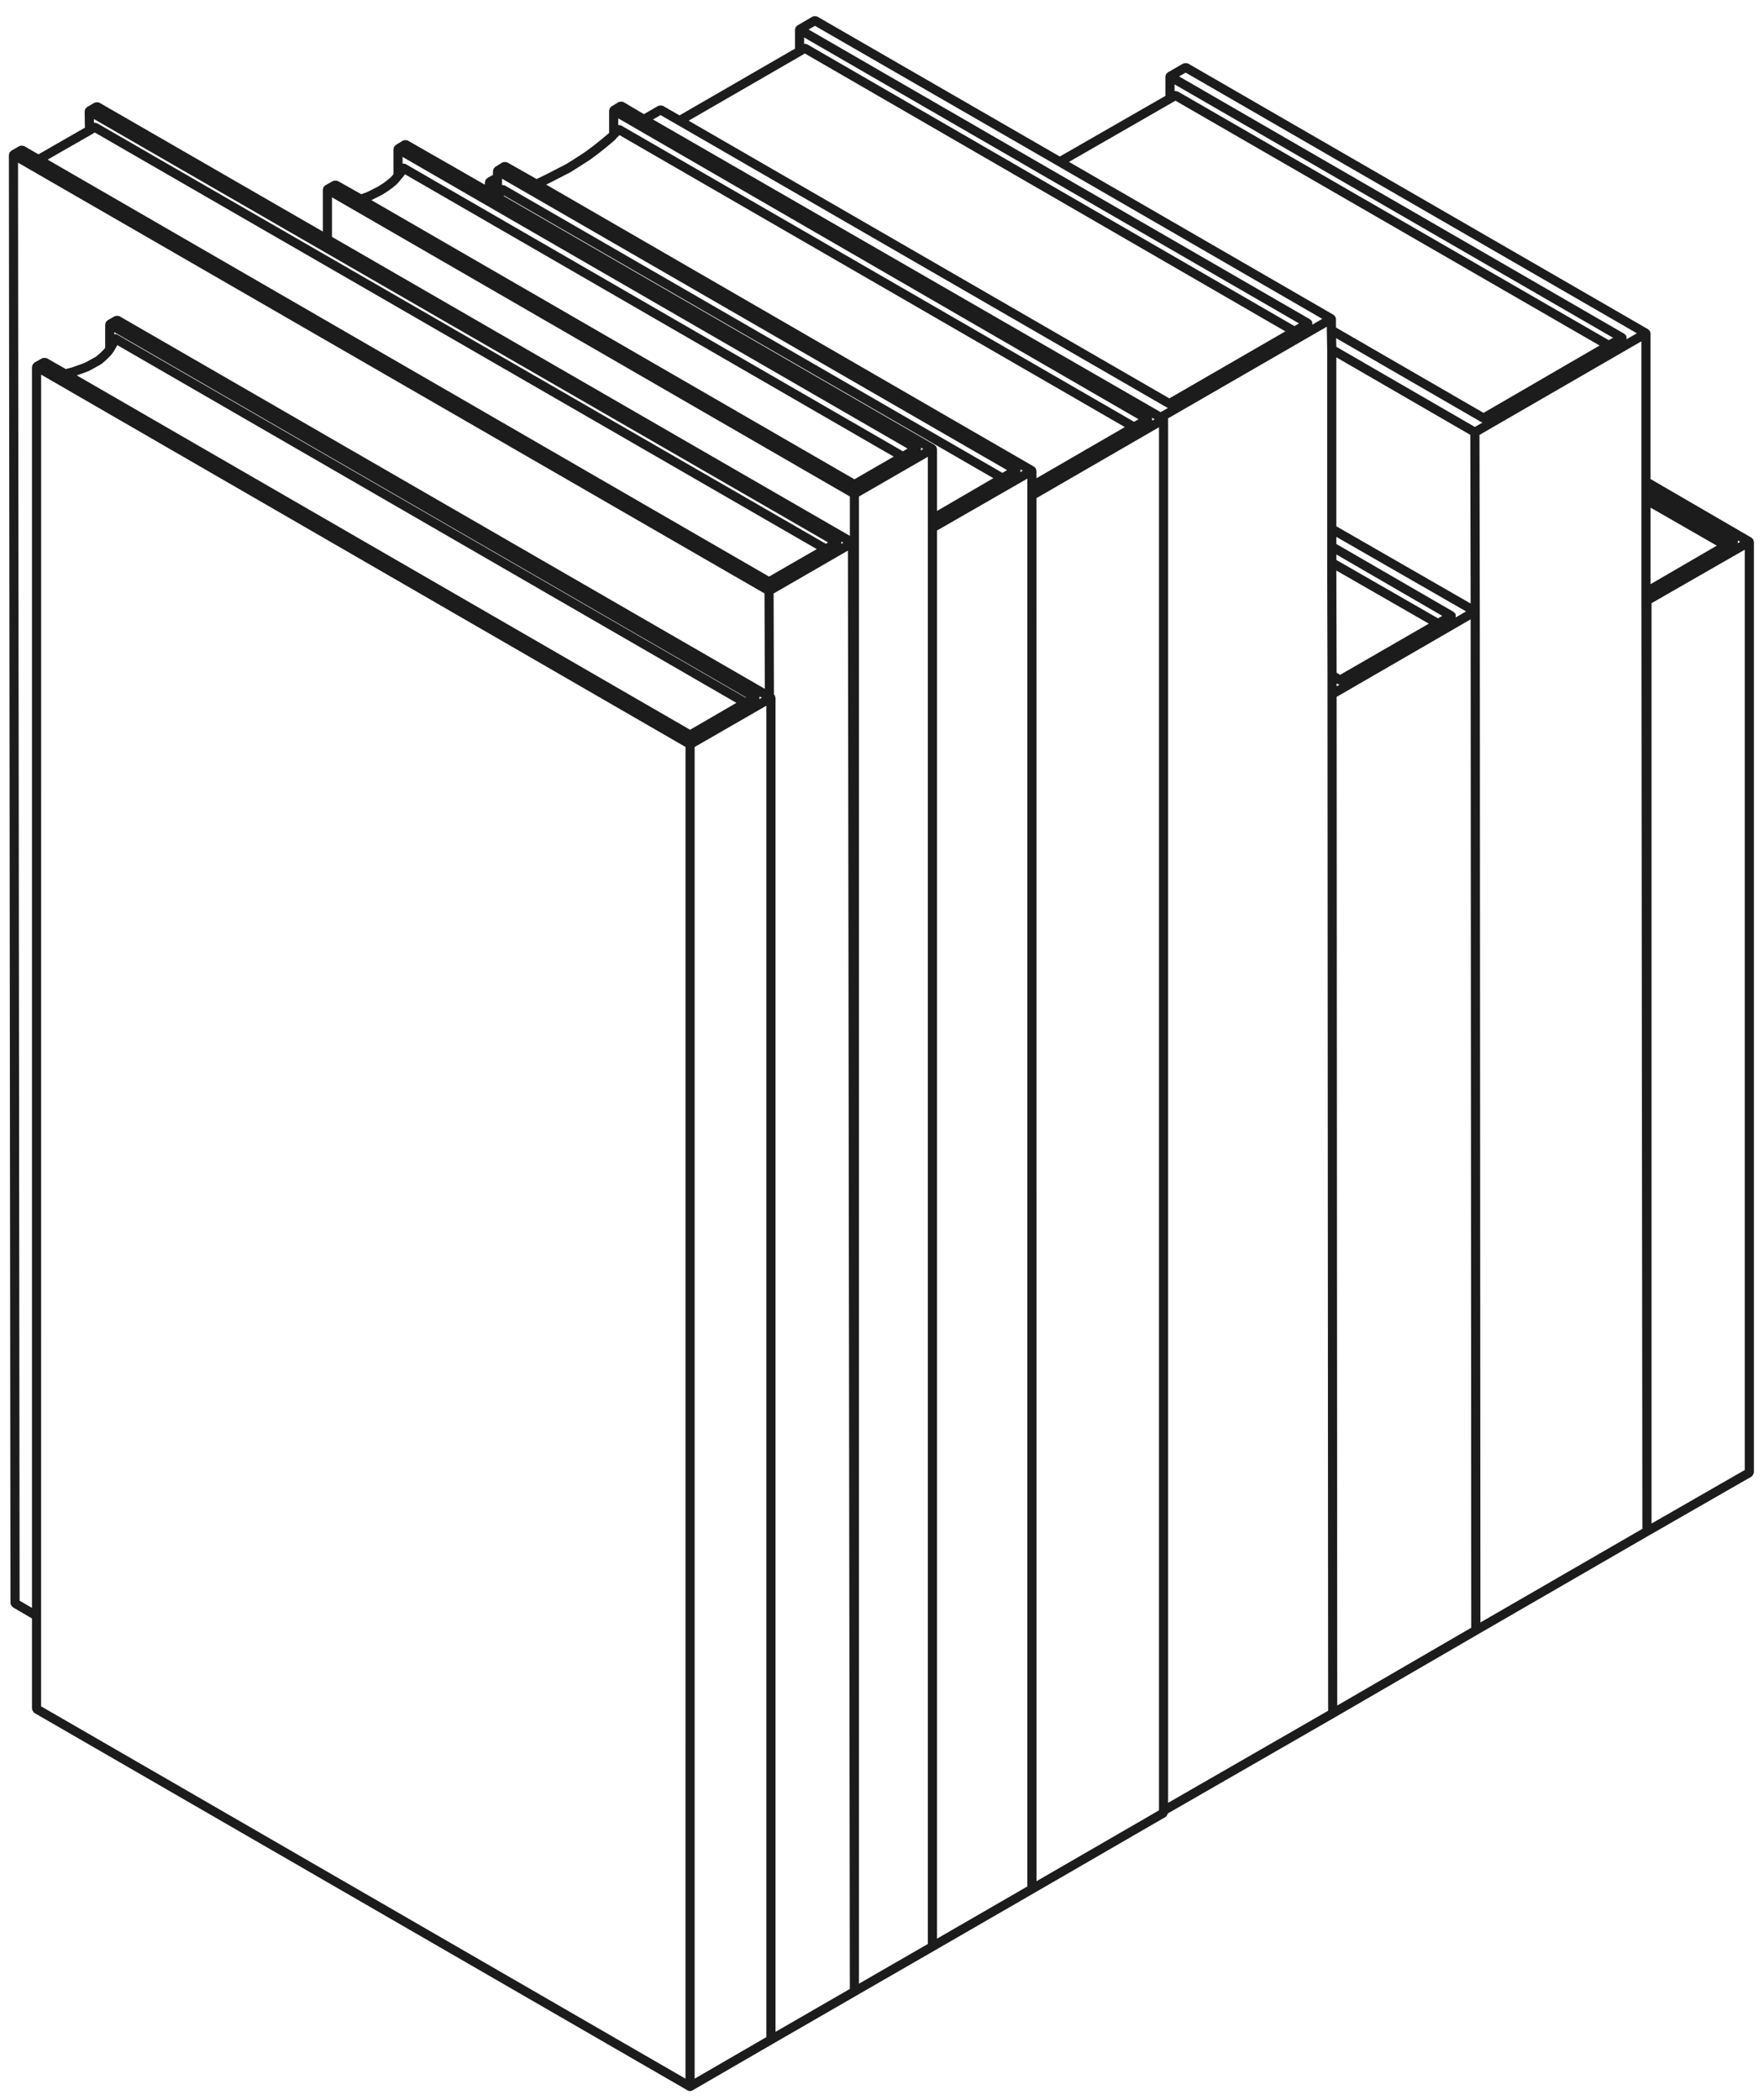 <?xml version="1.0" encoding="UTF-8"?> <svg xmlns="http://www.w3.org/2000/svg" width="79" height="94" viewBox="0 0 79 94" fill="none"><path d="M73.909 14.895C73.907 14.877 73.903 14.864 73.895 14.846C73.892 14.837 73.897 14.827 73.892 14.819C73.887 14.81 73.876 14.81 73.871 14.802C73.859 14.787 73.849 14.778 73.833 14.765C73.826 14.76 73.826 14.749 73.817 14.744L53.203 2.841C53.195 2.836 53.184 2.841 53.176 2.837C53.152 2.827 53.129 2.827 53.103 2.827C53.076 2.827 53.051 2.826 53.026 2.837C53.016 2.839 53.008 2.834 52.999 2.839L52.295 3.243C52.287 3.248 52.285 3.259 52.278 3.264C52.262 3.276 52.253 3.286 52.241 3.301C52.235 3.31 52.224 3.31 52.218 3.319C52.214 3.327 52.218 3.338 52.216 3.346C52.209 3.363 52.204 3.376 52.202 3.395C52.2 3.405 52.191 3.411 52.191 3.421V4.293L47.464 7.007L36.599 0.741C36.59 0.736 36.58 0.741 36.572 0.737C36.547 0.727 36.525 0.727 36.497 0.727C36.469 0.727 36.447 0.726 36.421 0.737C36.412 0.741 36.402 0.736 36.393 0.741L35.703 1.144C35.695 1.149 35.694 1.161 35.687 1.166C35.672 1.177 35.663 1.187 35.651 1.201C35.645 1.209 35.634 1.209 35.63 1.219C35.626 1.228 35.63 1.237 35.627 1.246C35.62 1.264 35.615 1.276 35.613 1.296C35.613 1.305 35.603 1.311 35.603 1.32V2.178L30.432 5.165L29.685 4.736C29.677 4.731 29.666 4.736 29.659 4.733C29.633 4.722 29.611 4.723 29.583 4.723C29.557 4.723 29.535 4.723 29.51 4.733C29.5 4.739 29.49 4.735 29.48 4.739L28.837 5.11L27.919 4.566C27.909 4.559 27.897 4.565 27.887 4.561C27.864 4.551 27.843 4.551 27.817 4.551C27.788 4.55 27.765 4.551 27.738 4.562C27.729 4.566 27.718 4.562 27.709 4.567L27.378 4.768C27.371 4.773 27.37 4.784 27.363 4.789C27.349 4.8 27.34 4.81 27.329 4.824C27.323 4.832 27.312 4.832 27.306 4.841C27.301 4.851 27.306 4.862 27.302 4.871C27.295 4.889 27.291 4.901 27.288 4.919C27.288 4.929 27.279 4.935 27.279 4.943V5.945L27.252 5.975L26.926 6.248H26.925L26.573 6.531L26.184 6.818L25.795 7.07L25.371 7.339L24.933 7.565L24.463 7.806L24.034 8.015L22.713 7.267C22.704 7.262 22.694 7.267 22.685 7.263C22.661 7.253 22.639 7.254 22.612 7.254C22.584 7.254 22.561 7.254 22.535 7.266C22.526 7.269 22.516 7.265 22.507 7.27L22.176 7.471C22.169 7.476 22.168 7.487 22.16 7.492C22.146 7.503 22.137 7.513 22.127 7.528C22.12 7.535 22.11 7.535 22.105 7.545C22.1 7.554 22.105 7.565 22.101 7.575C22.095 7.592 22.09 7.605 22.087 7.622C22.087 7.632 22.077 7.638 22.077 7.646V7.828L21.823 7.971C21.814 7.976 21.813 7.988 21.804 7.994C21.789 8.005 21.779 8.015 21.767 8.03C21.762 8.037 21.751 8.037 21.746 8.045C21.741 8.055 21.746 8.064 21.742 8.072C21.735 8.09 21.73 8.103 21.727 8.123C21.727 8.133 21.716 8.139 21.716 8.149V8.269L18.257 6.288C18.248 6.283 18.236 6.288 18.227 6.284C18.203 6.274 18.181 6.275 18.154 6.275C18.126 6.275 18.102 6.275 18.078 6.287C18.069 6.29 18.057 6.286 18.049 6.291L17.719 6.492C17.711 6.497 17.711 6.508 17.703 6.513C17.689 6.524 17.679 6.534 17.669 6.549C17.663 6.556 17.652 6.556 17.648 6.566C17.643 6.575 17.648 6.586 17.644 6.596C17.637 6.613 17.632 6.626 17.63 6.643C17.629 6.653 17.62 6.659 17.62 6.667V7.798L17.509 7.93L17.334 8.078L17.141 8.22L16.917 8.361L16.671 8.484L16.421 8.609L16.178 8.694L15.124 8.099C15.116 8.094 15.107 8.099 15.098 8.097C15.074 8.085 15.051 8.087 15.023 8.087C14.995 8.087 14.974 8.085 14.95 8.095C14.941 8.098 14.931 8.093 14.923 8.098L14.563 8.299C14.554 8.304 14.553 8.316 14.545 8.322C14.529 8.334 14.519 8.343 14.507 8.359C14.501 8.367 14.49 8.367 14.486 8.376C14.481 8.384 14.486 8.395 14.483 8.402C14.476 8.419 14.473 8.432 14.469 8.451C14.469 8.461 14.458 8.467 14.458 8.477V10.366L4.444 4.593C4.434 4.588 4.425 4.593 4.416 4.589C4.39 4.579 4.369 4.579 4.341 4.579C4.313 4.579 4.291 4.579 4.266 4.589C4.258 4.593 4.248 4.588 4.24 4.593L3.893 4.795C3.884 4.8 3.884 4.812 3.876 4.817C3.86 4.829 3.85 4.838 3.838 4.854C3.833 4.861 3.822 4.862 3.818 4.87C3.813 4.879 3.818 4.889 3.815 4.896C3.808 4.915 3.803 4.928 3.801 4.948C3.8 4.958 3.79 4.964 3.79 4.974L3.802 5.716L1.723 6.909L1.077 6.536C1.069 6.531 1.059 6.536 1.051 6.532C1.025 6.521 1.003 6.522 0.975 6.522C0.947 6.522 0.925 6.521 0.9 6.532C0.89 6.536 0.881 6.531 0.873 6.536L0.499 6.752C0.491 6.757 0.49 6.768 0.483 6.773C0.467 6.785 0.457 6.795 0.445 6.81C0.439 6.818 0.429 6.818 0.424 6.827C0.419 6.835 0.424 6.846 0.421 6.854C0.414 6.871 0.41 6.884 0.408 6.903C0.407 6.913 0.398 6.919 0.398 6.929L0.469 71.775C0.469 71.785 0.478 71.791 0.479 71.799C0.482 71.826 0.495 71.846 0.508 71.868C0.522 71.892 0.532 71.913 0.554 71.929C0.561 71.935 0.562 71.946 0.57 71.95L1.432 72.452V76.503C1.432 76.513 1.442 76.52 1.442 76.529C1.445 76.555 1.458 76.575 1.471 76.597C1.485 76.621 1.495 76.641 1.517 76.659C1.524 76.664 1.525 76.675 1.534 76.68L30.801 93.584C30.833 93.604 30.868 93.612 30.903 93.612C30.938 93.612 30.973 93.603 31.005 93.584L34.628 91.486L38.365 89.33V89.329L41.857 87.318L46.313 84.744L52.207 81.335C52.216 81.33 52.217 81.319 52.224 81.314C52.245 81.297 52.257 81.277 52.271 81.253C52.284 81.229 52.295 81.21 52.299 81.184C52.299 81.183 52.299 81.183 52.299 81.183L59.782 76.88C59.783 76.88 59.783 76.879 59.783 76.879L66.198 73.159L66.199 73.158L73.856 68.733C73.857 68.732 73.859 68.732 73.859 68.732L78.444 66.101C78.454 66.096 78.454 66.085 78.461 66.079C78.483 66.062 78.494 66.042 78.508 66.018C78.522 65.995 78.532 65.976 78.536 65.95C78.538 65.94 78.548 65.933 78.548 65.924V24.25C78.548 24.24 78.538 24.233 78.536 24.224C78.534 24.205 78.53 24.193 78.523 24.176C78.52 24.166 78.523 24.157 78.52 24.148C78.513 24.139 78.504 24.139 78.499 24.131C78.486 24.116 78.477 24.107 78.463 24.096C78.455 24.089 78.455 24.078 78.446 24.074L73.918 21.444V14.921C73.919 14.911 73.91 14.904 73.909 14.894L73.909 14.895ZM53.101 3.252L73.307 14.92L72.835 15.193C72.845 15.17 72.842 15.148 72.842 15.124C72.842 15.098 72.843 15.074 72.833 15.049C72.829 15.04 72.834 15.03 72.829 15.023C72.819 15.006 72.8 15.002 72.787 14.99C72.773 14.978 72.77 14.957 72.753 14.947L52.805 3.421L53.101 3.252ZM52.6 3.775L72.24 15.12L72.048 15.229L52.744 4.093C52.734 4.088 52.723 4.093 52.715 4.089C52.691 4.079 52.668 4.079 52.642 4.079C52.628 4.079 52.615 4.069 52.602 4.072L52.601 3.775L52.6 3.775ZM36.498 1.156L47.362 7.421L59.218 14.275L58.77 14.534C58.777 14.513 58.768 14.496 58.768 14.475C58.768 14.447 58.768 14.425 58.756 14.4C58.752 14.391 58.758 14.379 58.752 14.372C58.742 14.355 58.723 14.352 58.71 14.34C58.696 14.328 58.694 14.31 58.678 14.3L36.213 1.321L36.498 1.156ZM36.011 1.676L58.174 14.477L57.972 14.598L36.14 1.978C36.131 1.973 36.12 1.978 36.111 1.974C36.084 1.962 36.061 1.962 36.032 1.964C36.026 1.964 36.02 1.959 36.013 1.961L36.011 1.676ZM35.909 2.476C35.909 2.476 35.909 2.475 35.91 2.474C35.912 2.473 35.913 2.474 35.915 2.473L36.042 2.393L57.565 14.834L52.369 17.834L30.84 5.403L35.909 2.476ZM27.688 5.298L50.99 18.769L50.787 18.882L27.816 5.616C27.799 5.607 27.782 5.614 27.764 5.609C27.738 5.602 27.715 5.595 27.687 5.599L27.688 5.298ZM22.484 8.001L45.101 21.046L44.891 21.168L22.612 8.304C22.59 8.291 22.568 8.299 22.544 8.294C22.523 8.29 22.504 8.277 22.483 8.28L22.484 8.001ZM18.029 7.024L40.647 20.082L40.437 20.204L18.158 7.34C18.156 7.339 18.153 7.34 18.151 7.339C18.148 7.339 18.148 7.335 18.146 7.334C18.123 7.322 18.099 7.332 18.075 7.329C18.059 7.327 18.045 7.322 18.03 7.322L18.029 7.024ZM37.086 24.282L36.984 24.343L4.342 5.514C4.332 5.507 4.32 5.514 4.31 5.51C4.285 5.498 4.263 5.498 4.235 5.498C4.226 5.499 4.218 5.494 4.209 5.495L4.206 5.328L37.086 24.282ZM1.519 16.261C1.504 16.273 1.494 16.282 1.482 16.298C1.475 16.306 1.465 16.306 1.46 16.315C1.456 16.323 1.46 16.333 1.457 16.34C1.45 16.358 1.447 16.371 1.444 16.39C1.443 16.4 1.432 16.406 1.432 16.416V71.98L0.878 71.657L0.807 7.282L34.238 26.566L34.252 30.837L5.348 14.155C5.34 14.15 5.329 14.155 5.321 14.15C5.297 14.14 5.274 14.141 5.248 14.14C5.22 14.14 5.197 14.138 5.172 14.15C5.163 14.152 5.154 14.148 5.146 14.152L4.816 14.339C4.806 14.344 4.806 14.356 4.797 14.361C4.782 14.374 4.772 14.383 4.76 14.399C4.754 14.406 4.743 14.406 4.739 14.416C4.734 14.424 4.739 14.433 4.736 14.441C4.729 14.458 4.726 14.472 4.722 14.491C4.722 14.501 4.711 14.508 4.711 14.517V15.569L4.659 15.636L4.499 15.795L4.308 15.961L4.067 16.095L3.822 16.231L3.534 16.339C3.534 16.339 3.534 16.34 3.534 16.34L3.218 16.45L2.945 16.521L2.098 16.036C2.09 16.031 2.079 16.036 2.07 16.033C2.046 16.023 2.023 16.024 1.997 16.024C1.969 16.023 1.947 16.021 1.922 16.031C1.914 16.034 1.904 16.029 1.896 16.034L1.536 16.235C1.528 16.242 1.526 16.255 1.519 16.261L1.519 16.261ZM34.12 31.234L34.004 31.3V31.297C34.014 31.273 34.013 31.25 34.014 31.223C34.014 31.206 34.023 31.192 34.02 31.176L34.12 31.234ZM33.412 31.221L33.393 31.231L5.247 14.974C5.24 14.969 5.233 14.974 5.225 14.971C5.218 14.968 5.216 14.959 5.209 14.957C5.188 14.949 5.171 14.961 5.151 14.961C5.139 14.96 5.129 14.954 5.118 14.956V14.872L33.412 31.221ZM30.699 93.056L1.841 76.387V72.337L1.842 16.771L30.7 33.439L30.699 93.056ZM30.905 32.669L3.438 16.805L3.673 16.723C3.674 16.722 3.676 16.722 3.678 16.722L3.979 16.609C3.984 16.607 3.984 16.602 3.987 16.601C3.994 16.598 4.001 16.599 4.006 16.596L4.524 16.308C4.531 16.303 4.531 16.296 4.538 16.291C4.544 16.286 4.553 16.288 4.559 16.283L4.774 16.095C4.777 16.093 4.775 16.09 4.777 16.088C4.779 16.086 4.782 16.087 4.784 16.085L4.956 15.914C4.959 15.909 4.958 15.903 4.961 15.9C4.964 15.896 4.969 15.898 4.973 15.893L5.074 15.764C5.077 15.759 5.075 15.754 5.078 15.748C5.08 15.744 5.086 15.746 5.088 15.742L5.131 15.67V15.668C5.131 15.668 5.132 15.668 5.132 15.668L5.247 15.466C5.25 15.46 5.247 15.454 5.249 15.448V15.447L32.979 31.465L30.905 32.669ZM34.322 91.194L31.109 93.055V33.441L34.322 31.592V91.194ZM34.441 25.812L2.132 7.146L4.111 6.013C4.111 6.013 4.111 6.011 4.113 6.011C4.113 6.01 4.116 6.011 4.117 6.01L4.244 5.931L36.578 24.582L34.441 25.812ZM34.732 90.958V31.238C34.732 31.228 34.724 31.222 34.722 31.214C34.72 31.196 34.715 31.183 34.709 31.165C34.705 31.156 34.709 31.144 34.705 31.136C34.7 31.127 34.689 31.127 34.683 31.119C34.675 31.108 34.67 31.098 34.66 31.089L34.646 26.569L37.974 24.648L38.06 89.038L34.732 90.958ZM37.672 24.35C37.681 24.326 37.68 24.304 37.679 24.279C37.679 24.267 37.686 24.256 37.684 24.244L37.769 24.294L37.672 24.35ZM38.061 23.989L14.867 10.604V8.834L38.061 22.227V23.989ZM38.265 21.456L16.633 8.96L16.851 8.851L17.108 8.722C17.11 8.721 17.11 8.717 17.113 8.717C17.117 8.714 17.122 8.714 17.125 8.712L17.355 8.568C17.357 8.566 17.357 8.563 17.359 8.562C17.361 8.56 17.364 8.561 17.367 8.559L17.582 8.401C17.585 8.401 17.583 8.397 17.585 8.396C17.587 8.394 17.59 8.396 17.593 8.394L17.78 8.236C17.785 8.231 17.784 8.222 17.789 8.217C17.794 8.213 17.801 8.215 17.805 8.21L17.956 8.033L17.965 8.021C17.968 8.018 17.966 8.013 17.97 8.01C17.972 8.008 17.976 8.009 17.978 8.006L18.107 7.848C18.112 7.843 18.108 7.836 18.112 7.831C18.119 7.823 18.129 7.817 18.133 7.81L18.136 7.802L40.023 20.441L38.265 21.456ZM41.553 23.229V87.025L38.469 88.802V22.227L41.553 20.45V23.229ZM41.234 20.163C41.235 20.161 41.234 20.159 41.235 20.156C41.245 20.133 41.245 20.109 41.245 20.083C41.245 20.067 41.252 20.054 41.25 20.038L41.349 20.097L41.234 20.163ZM41.939 20.022C41.936 20.013 41.94 20.003 41.936 19.996C41.93 19.986 41.92 19.986 41.915 19.979C41.903 19.963 41.894 19.954 41.878 19.942C41.871 19.936 41.87 19.925 41.861 19.92L22.553 8.772L22.57 8.751L44.486 21.406L41.963 22.875V20.098C41.963 20.088 41.954 20.081 41.952 20.072C41.949 20.053 41.945 20.038 41.939 20.022L41.939 20.022ZM46.009 21.764V84.451L41.962 86.788L41.963 23.75L46.01 21.426L46.009 21.764ZM45.688 21.139C45.691 21.132 45.688 21.125 45.691 21.118C45.701 21.095 45.701 21.071 45.701 21.045C45.701 21.035 45.706 21.024 45.706 21.014L45.805 21.072L45.688 21.139ZM46.395 20.998C46.392 20.989 46.396 20.98 46.392 20.972C46.386 20.963 46.376 20.963 46.371 20.955C46.359 20.939 46.349 20.93 46.334 20.918C46.327 20.913 46.326 20.901 46.317 20.896L24.459 8.264L24.641 8.175C24.641 8.175 24.641 8.175 24.642 8.175C24.642 8.174 24.642 8.174 24.644 8.174L25.117 7.931H25.118L25.564 7.7C25.566 7.7 25.566 7.695 25.569 7.694C25.571 7.692 25.576 7.693 25.578 7.691L26.01 7.417V7.417H26.011L26.413 7.157C26.414 7.156 26.414 7.154 26.416 7.153C26.419 7.151 26.421 7.152 26.424 7.15L26.813 6.863C26.814 6.862 26.814 6.86 26.815 6.858C26.816 6.858 26.818 6.858 26.819 6.858L27.179 6.57C27.18 6.57 27.179 6.568 27.18 6.568C27.18 6.567 27.181 6.567 27.181 6.567L27.525 6.28C27.53 6.276 27.529 6.269 27.533 6.264C27.537 6.259 27.544 6.262 27.549 6.257L27.631 6.16L27.744 6.049L50.376 19.119L46.417 21.41V21.073C46.417 21.063 46.407 21.057 46.405 21.048C46.407 21.029 46.403 21.015 46.396 20.998L46.395 20.998ZM51.904 81.044L46.42 84.215L46.419 22.299L51.904 19.127L51.904 81.044ZM51.585 18.696L51.71 18.768L51.598 18.831C51.605 18.812 51.594 18.793 51.596 18.774C51.596 18.746 51.596 18.724 51.586 18.699C51.585 18.698 51.585 18.697 51.585 18.696ZM51.978 18.451L29.244 5.348L29.583 5.153L30.33 5.582C30.33 5.582 30.331 5.582 30.332 5.583L52.266 18.247C52.282 18.256 52.297 18.254 52.313 18.26L51.978 18.451ZM52.313 80.707V18.772C52.313 18.765 52.306 18.76 52.303 18.752C52.303 18.744 52.31 18.737 52.308 18.731L59.421 14.626V14.775C59.421 14.776 59.422 14.776 59.422 14.776C59.422 14.776 59.421 14.776 59.421 14.778L59.437 15.641V25.182V25.183L59.451 30.229V31.076L59.48 76.584L52.313 80.707ZM59.821 14.249C59.819 14.23 59.815 14.218 59.807 14.2C59.804 14.191 59.809 14.181 59.804 14.173C59.799 14.165 59.788 14.164 59.783 14.156C59.771 14.141 59.761 14.132 59.746 14.119C59.739 14.114 59.738 14.103 59.729 14.098L47.875 7.247L52.497 4.592V4.591H52.499L52.641 4.507L71.638 15.468L66.44 18.483L59.83 14.661V14.276C59.83 14.265 59.822 14.26 59.821 14.249L59.821 14.249ZM65.657 27.371L65.187 27.645C65.196 27.621 65.194 27.598 65.194 27.573C65.194 27.547 65.194 27.524 65.184 27.5C65.181 27.49 65.186 27.48 65.181 27.472C65.171 27.455 65.151 27.451 65.139 27.439C65.125 27.427 65.122 27.406 65.107 27.397L59.847 24.352V24.033L65.657 27.371ZM59.846 23.559V15.996L65.847 19.468L65.862 27.018L59.846 23.559ZM64.593 27.571L64.4 27.681L59.847 25.067V24.821L64.593 27.571ZM59.847 25.541L63.99 27.919L60.017 30.21L59.859 30.116L59.847 25.541ZM59.997 30.647L59.86 30.726V30.593L59.909 30.623C59.937 30.639 59.966 30.643 59.997 30.647ZM59.888 76.35L59.86 31.198L65.862 27.726L65.89 72.867L59.888 76.35ZM66.052 19.114L59.844 15.523L59.837 15.137L66.337 18.895C66.358 18.907 66.379 18.909 66.401 18.912L66.052 19.114ZM66.3 72.632L66.272 27.374L66.257 19.47L73.509 15.28V26.871L73.553 68.441L66.3 72.632ZM78.138 65.807L73.963 68.204V27.003L78.138 24.608V65.807ZM77.82 24.315C77.83 24.291 77.828 24.268 77.829 24.242C77.83 24.226 77.838 24.211 77.835 24.195L77.935 24.254L77.82 24.32C77.82 24.317 77.819 24.316 77.82 24.315ZM76.886 24.427L73.919 26.152V22.724L76.886 24.427Z" fill="#1C1C1C"></path></svg> 